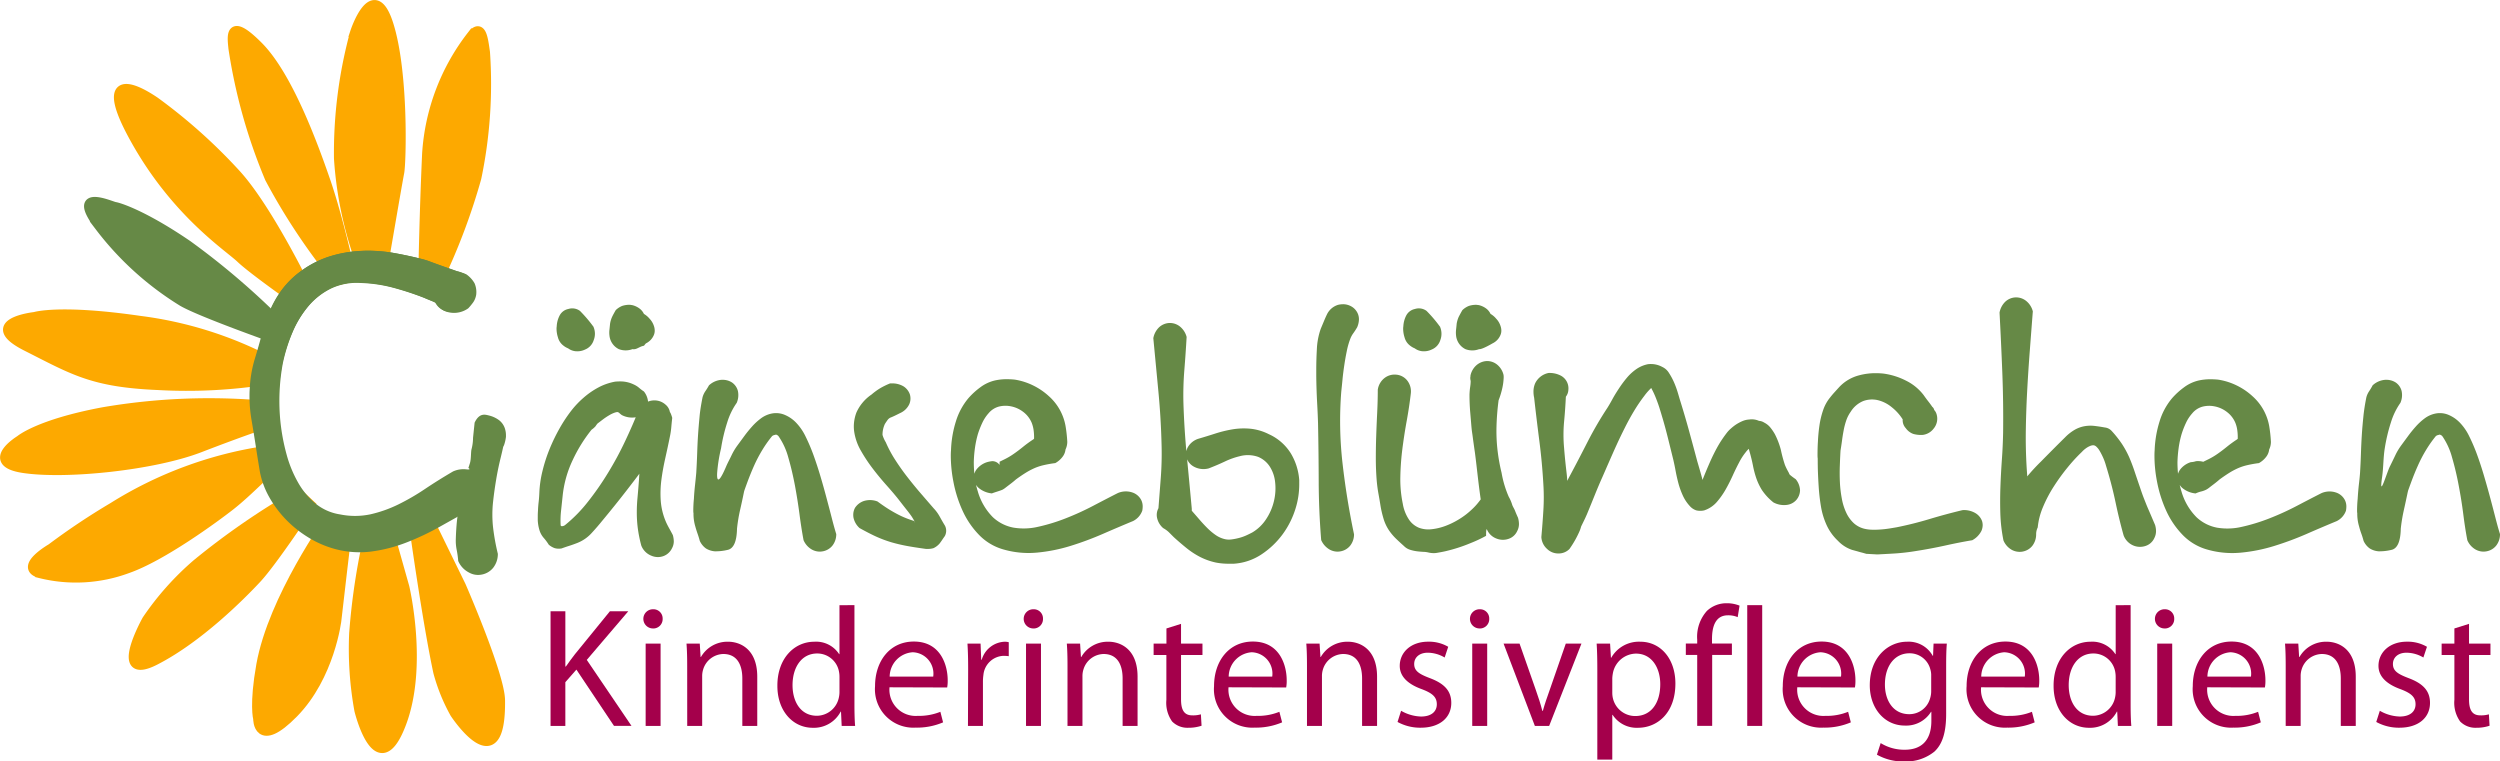 <svg version="1.1"  xmlns="http://www.w3.org/2000/svg" xmlns:xlink="http://www.w3.org/1999/xlink" x="0px"
     y="0px" width="260.509" height="79.347" viewBox="0 0 260.509 79.347" xml:space="preserve"
     preserveAspectRatio="xMinYMid">
  <g id="Gruppe_8" data-name="Gruppe 8" transform="translate(-8.683 -568.913)">
    <path id="Pfad_13" data-name="Pfad 13" d="M54.183,641.164a78.21,78.21,0,0,0-9.484-8.1c-4.569-3.123-7.171-3.932-7.576-3.99s-4.684-2.024-1.619,2.024a31.672,31.672,0,0,0,8.675,7.865c1.908,1.1,9.427,3.759,9.427,3.759Z" transform="translate(-16.464 -38.612)" fill="#668946" stroke="#668946" stroke-width="1"/>
    <path id="Pfad_14" data-name="Pfad 14" d="M136.493,602.93a65.382,65.382,0,0,0,3.87-10.342,47.883,47.883,0,0,0,.9-13.085c-.2-1.381-.372-3.031-1.391-1.77a22.346,22.346,0,0,0-4.682,12.331c-.289,6.34-.392,12.481-.392,12.481Z" transform="translate(-82.021 -5.137)" fill="#fda900" stroke="#fda900" stroke-width="1"/>
    <path id="Pfad_15" data-name="Pfad 15" d="M113.813,597.829s1.673-9.8,1.9-10.937c.206-1.021.464-10.437-1.129-15.44s-3.5.8-3.5.8a47.49,47.49,0,0,0-1.692,13.183,39.194,39.194,0,0,0,2.765,12.107Z" transform="translate(-65.408 0)" fill="#fda900" stroke="#fda900" stroke-width="1"/>
    <path id="Pfad_16" data-name="Pfad 16" d="M88.516,603.211a65.3,65.3,0,0,1-7.091-10.64,56.8,56.8,0,0,1-3.8-13.546c-.114-1.207-.454-3.291,2.609-.22s5.673,10.147,7.034,14.1,2.668,9.972,2.668,9.972Z" transform="translate(-44.641 -5.085)" fill="#fda900" stroke="#fda900" stroke-width="1"/>
    <path id="Pfad_17" data-name="Pfad 17" d="M63.184,615.924S59,607.213,55.6,603.5a56.427,56.427,0,0,0-8.438-7.546c-3.278-2.219-5.3-2.085-2.367,3.385,4.309,8.045,10.015,11.708,11.29,12.928s5.949,4.494,5.949,4.494Z" transform="translate(-22.322 -16.445)" fill="#fda900" stroke="#fda900" stroke-width="1"/>
    <path id="Pfad_18" data-name="Pfad 18" d="M37.282,667.2a40.087,40.087,0,0,0-13.459-4.205c-8.382-1.216-10.934-.4-10.934-.4s-5.721.631-.84,3.091,6.853,3.757,13.74,4.043a53.593,53.593,0,0,0,11.3-.573Z" transform="translate(-0.579 -60.67)" fill="#fda900" stroke="#fda900" stroke-width="1"/>
    <path id="Pfad_19" data-name="Pfad 19" d="M36.473,689.26a65.314,65.314,0,0,0-17.033.661c-6.756,1.265-8.67,2.928-8.67,2.928s-3.755,2.288.317,2.921c4.413.686,13.585-.266,18.411-2.13s7.08-2.576,7.08-2.576Z" transform="translate(0 -78.075)" fill="#fda900" stroke="#fda900" stroke-width="1"/>
    <path id="Pfad_20" data-name="Pfad 20" d="M41.755,703.343a41.476,41.476,0,0,0-15.835,5.874,71.891,71.891,0,0,0-6.425,4.291s-3.406,1.961-1.181,2.6a15.421,15.421,0,0,0,9.119-.5c3.6-1.256,9.065-5.262,10.716-6.552,1.873-1.464,4.024-3.782,4.255-3.769S41.755,703.343,41.755,703.343Z" transform="translate(-5.465 -87.453)" fill="#fda900" stroke="#fda900" stroke-width="1"/>
    <path id="Pfad_21" data-name="Pfad 21" d="M65.023,716.237a77.707,77.707,0,0,0-10.59,7.292,29.6,29.6,0,0,0-5.22,5.853s-3.649,6.52.861,4.21,8.919-6.727,10.591-8.523,5.574-7.7,5.574-7.7Z" transform="translate(-25.224 -95.873)" fill="#fda900" stroke="#fda900" stroke-width="1"/>
    <path id="Pfad_22" data-name="Pfad 22" d="M92.507,723.678s-5.959,8.315-7.2,15.259c-.735,4.115-.324,5.6-.324,5.6s-.041,3.243,3.717-.594,4.49-9.619,4.5-9.877,1.151-9.832,1.151-9.832Z" transform="translate(-49.418 -100.732)" fill="#fda900" stroke="#fda900" stroke-width="1"/>
    <path id="Pfad_23" data-name="Pfad 23" d="M115.777,724.963a69.354,69.354,0,0,0-1.808,11.357,35.77,35.77,0,0,0,.542,8.023s1.935,7.943,4.424,1.3c2.246-5.994.306-14.144.306-14.144l-1.915-6.79Z" transform="translate(-68.402 -101.408)" fill="#fda900" stroke="#fda900" stroke-width="1"/>
    <path id="Pfad_24" data-name="Pfad 24" d="M132.154,725.756s1.348,9.668,2.474,14.937a18.834,18.834,0,0,0,1.739,4.284s4.849,7.375,4.739-1.357c-.033-2.645-4.077-11.911-4.077-11.911l-3.173-6.493Z" transform="translate(-80.295 -101.736)" fill="#fda900" stroke="#fda900" stroke-width="1"/>
    <g id="Gruppe_4" data-name="Gruppe 4" transform="translate(66.052 631.776)">
      <path id="Pfad_25" data-name="Pfad 25" d="M173.057,751.522H174.6v5.762h.052c.32-.461.638-.887.939-1.276l3.653-4.487h1.914l-4.325,5.07,4.66,6.877h-1.823l-3.919-5.866-1.152,1.311v4.556h-1.542Z" transform="translate(-173.057 -750.69)" fill="#a4004b"/>
      <path id="Pfad_26" data-name="Pfad 26" d="M201.926,752.914a1,1,0,0,1,.036-2,.959.959,0,0,1,.992.992.979.979,0,0,1-1.011,1.012Zm-.743,10.156V754.49h1.557v8.579Z" transform="translate(-191.273 -750.29)" fill="#a4004b"/>
      <path id="Pfad_27" data-name="Pfad 27" d="M213.954,763.187c0-.906-.018-1.615-.071-2.324h1.382l.087,1.4h.035a3.178,3.178,0,0,1,2.836-1.594c1.188,0,3.033.708,3.033,3.651v5.122H219.7V764.5c0-1.382-.515-2.552-1.986-2.552a2.249,2.249,0,0,0-2.09,1.594,2.318,2.318,0,0,0-.108.727v5.176h-1.558Z" transform="translate(-199.716 -756.662)" fill="#a4004b"/>
      <path id="Pfad_28" data-name="Pfad 28" d="M249.2,749.688v10.367c0,.764.018,1.633.07,2.217h-1.4l-.07-1.49h-.035a3.144,3.144,0,0,1-2.908,1.685c-2.073,0-3.687-1.755-3.687-4.359-.017-2.875,1.774-4.609,3.846-4.609a2.853,2.853,0,0,1,2.588,1.292h.036v-5.1Zm-1.559,7.5a2.857,2.857,0,0,0-.072-.673,2.3,2.3,0,0,0-2.251-1.791c-1.612,0-2.569,1.419-2.569,3.3,0,1.753.87,3.19,2.534,3.19a2.362,2.362,0,0,0,2.286-1.861,2.679,2.679,0,0,0,.072-.673Z" transform="translate(-217.533 -749.492)" fill="#a4004b"/>
      <path id="Pfad_29" data-name="Pfad 29" d="M272.012,765.381a2.734,2.734,0,0,0,2.925,2.978,5.948,5.948,0,0,0,2.375-.424l.282,1.1a6.951,6.951,0,0,1-2.87.549,4,4,0,0,1-4.218-4.325c0-2.6,1.542-4.644,4.041-4.644,2.8,0,3.529,2.466,3.529,4.045a3.971,3.971,0,0,1-.055.741Zm4.555-1.117a2.224,2.224,0,0,0-2.145-2.533,2.569,2.569,0,0,0-2.393,2.533Z" transform="translate(-236.691 -756.626)" fill="#a4004b"/>
      <path id="Pfad_30" data-name="Pfad 30" d="M298.328,763.54c0-1.01-.019-1.878-.071-2.677h1.365l.069,1.684h.053a2.593,2.593,0,0,1,2.393-1.878,1.593,1.593,0,0,1,.423.052v1.455a4.806,4.806,0,0,0-.547-.037,2.19,2.19,0,0,0-2.093,1.986,4.959,4.959,0,0,0-.05.744v4.573h-1.561Z" transform="translate(-254.813 -756.662)" fill="#a4004b"/>
      <path id="Pfad_31" data-name="Pfad 31" d="M316.141,752.914a1,1,0,0,1,.035-2,.957.957,0,0,1,.992.992.977.977,0,0,1-1.01,1.012ZM315.4,763.07V754.49h1.559v8.579Z" transform="translate(-265.854 -750.29)" fill="#a4004b"/>
      <path id="Pfad_32" data-name="Pfad 32" d="M328.168,763.187c0-.906-.018-1.615-.071-2.324h1.382l.089,1.4h.035a3.176,3.176,0,0,1,2.837-1.594c1.187,0,3.029.708,3.029,3.651v5.122H333.91V764.5c0-1.382-.514-2.552-1.986-2.552a2.246,2.246,0,0,0-2.09,1.594,2.3,2.3,0,0,0-.108.727v5.176h-1.559Z" transform="translate(-274.299 -756.662)" fill="#a4004b"/>
      <path id="Pfad_33" data-name="Pfad 33" d="M357.021,755.306v2.055h2.233v1.188h-2.233v4.625c0,1.064.3,1.667,1.169,1.667a2.875,2.875,0,0,0,.9-.108l.07,1.189a4.263,4.263,0,0,1-1.383.212,2.232,2.232,0,0,1-1.684-.655,3.358,3.358,0,0,1-.6-2.251v-4.679h-1.329v-1.188H355.5v-1.576Z" transform="translate(-291.322 -753.161)" fill="#a4004b"/>
      <path id="Pfad_34" data-name="Pfad 34" d="M373.818,765.381a2.734,2.734,0,0,0,2.925,2.978,5.938,5.938,0,0,0,2.374-.424l.284,1.1a6.96,6.96,0,0,1-2.871.549,4,4,0,0,1-4.221-4.325c0-2.6,1.543-4.644,4.043-4.644,2.8,0,3.528,2.466,3.528,4.045a3.83,3.83,0,0,1-.055.741Zm4.554-1.117a2.224,2.224,0,0,0-2.144-2.533,2.568,2.568,0,0,0-2.393,2.533Z" transform="translate(-303.17 -756.626)" fill="#a4004b"/>
      <path id="Pfad_35" data-name="Pfad 35" d="M400.081,763.187c0-.906-.017-1.615-.071-2.324h1.384l.089,1.4h.035a3.176,3.176,0,0,1,2.834-1.594c1.19,0,3.032.708,3.032,3.651v5.122h-1.561V764.5c0-1.382-.512-2.552-1.983-2.552a2.249,2.249,0,0,0-2.092,1.594,2.3,2.3,0,0,0-.106.727v5.176h-1.561Z" transform="translate(-321.258 -756.662)" fill="#a4004b"/>
      <path id="Pfad_36" data-name="Pfad 36" d="M427.778,767.864a4.386,4.386,0,0,0,2.074.6c1.117,0,1.649-.549,1.649-1.276,0-.746-.443-1.153-1.577-1.579-1.561-.567-2.286-1.4-2.286-2.426,0-1.385,1.133-2.518,2.96-2.518a3.964,3.964,0,0,1,2.09.532l-.371,1.117a3.5,3.5,0,0,0-1.756-.5c-.921,0-1.418.532-1.418,1.17,0,.726.5,1.045,1.613,1.471,1.471.55,2.252,1.293,2.252,2.588,0,1.523-1.188,2.586-3.191,2.586a4.89,4.89,0,0,1-2.41-.6Z" transform="translate(-339.148 -756.662)" fill="#a4004b"/>
      <path id="Pfad_37" data-name="Pfad 37" d="M450.153,752.914a1,1,0,0,1,.036-2,.958.958,0,0,1,.991.992.978.978,0,0,1-1.012,1.012Zm-.745,10.156V754.49h1.559v8.579Z" transform="translate(-353.365 -750.29)" fill="#a4004b"/>
      <path id="Pfad_38" data-name="Pfad 38" d="M460.914,761.228l1.683,4.8c.284.8.514,1.507.692,2.214h.052c.195-.708.443-1.417.727-2.214l1.666-4.8h1.632L464,769.807h-1.49l-3.261-8.579Z" transform="translate(-359.941 -757.028)" fill="#a4004b"/>
      <path id="Pfad_39" data-name="Pfad 39" d="M487.271,763.663c0-1.1-.017-1.985-.07-2.8h1.4l.089,1.471h.035a3.312,3.312,0,0,1,3.03-1.665c2.093,0,3.652,1.755,3.652,4.358,0,3.086-1.9,4.609-3.9,4.609a2.986,2.986,0,0,1-2.64-1.347h-.036v4.661h-1.56Zm1.56,2.287a2.531,2.531,0,0,0,.071.637,2.386,2.386,0,0,0,2.322,1.825c1.649,0,2.606-1.347,2.606-3.315,0-1.719-.887-3.19-2.535-3.19a2.492,2.492,0,0,0-2.375,1.915,4.067,4.067,0,0,0-.089.639Z" transform="translate(-378.194 -756.662)" fill="#a4004b"/>
      <path id="Pfad_40" data-name="Pfad 40" d="M515.168,761.9v-7.391h-1.186v-1.188h1.186v-.407a4.045,4.045,0,0,1,1.011-2.994,2.963,2.963,0,0,1,2.073-.8,3.488,3.488,0,0,1,1.329.25l-.194,1.2a2.476,2.476,0,0,0-1.011-.193c-1.312,0-1.666,1.168-1.666,2.481v.46h2.073v1.188h-2.055V761.9Z" transform="translate(-395.682 -749.123)" fill="#a4004b"/>
      <path id="Pfad_41" data-name="Pfad 41" d="M532.426,749.688h1.559v12.584h-1.559Z" transform="translate(-407.726 -749.492)" fill="#a4004b"/>
      <path id="Pfad_42" data-name="Pfad 42" d="M544.614,765.381a2.733,2.733,0,0,0,2.924,2.978,5.937,5.937,0,0,0,2.374-.424l.282,1.1a6.943,6.943,0,0,1-2.87.549,4,4,0,0,1-4.219-4.325c0-2.6,1.544-4.644,4.043-4.644,2.8,0,3.526,2.466,3.526,4.045a4.02,4.02,0,0,1-.053.741Zm4.556-1.117a2.228,2.228,0,0,0-2.147-2.533,2.569,2.569,0,0,0-2.392,2.533Z" transform="translate(-414.7 -756.626)" fill="#a4004b"/>
      <path id="Pfad_43" data-name="Pfad 43" d="M577.182,768.183c0,1.987-.409,3.173-1.223,3.935a4.711,4.711,0,0,1-3.135,1.029,5.553,5.553,0,0,1-2.855-.708l.39-1.208a4.66,4.66,0,0,0,2.517.693c1.595,0,2.765-.835,2.765-3.012v-.94h-.035a3.042,3.042,0,0,1-2.73,1.434c-2.125,0-3.652-1.806-3.652-4.2,0-2.908,1.9-4.538,3.882-4.538a2.868,2.868,0,0,1,2.677,1.47h.034l.053-1.276h1.383c-.053.6-.071,1.295-.071,2.34Zm-1.559-3.953a2.133,2.133,0,0,0-.09-.69,2.224,2.224,0,0,0-2.179-1.666c-1.489,0-2.552,1.257-2.552,3.261,0,1.665.868,3.084,2.534,3.084a2.24,2.24,0,0,0,2.162-1.613,2.529,2.529,0,0,0,.125-.832Z" transform="translate(-431.755 -756.662)" fill="#a4004b"/>
      <path id="Pfad_44" data-name="Pfad 44" d="M599.811,765.381a2.731,2.731,0,0,0,2.922,2.978,5.951,5.951,0,0,0,2.376-.424l.284,1.1a6.964,6.964,0,0,1-2.873.549,4,4,0,0,1-4.218-4.325c0-2.6,1.541-4.644,4.043-4.644,2.8,0,3.527,2.466,3.527,4.045a3.969,3.969,0,0,1-.055.741Zm4.553-1.117a2.224,2.224,0,0,0-2.143-2.533,2.571,2.571,0,0,0-2.395,2.533Z" transform="translate(-450.743 -756.626)" fill="#a4004b"/>
      <path id="Pfad_45" data-name="Pfad 45" d="M632.445,749.688v10.367c0,.764.018,1.633.072,2.217h-1.4l-.07-1.49h-.035a3.145,3.145,0,0,1-2.907,1.685c-2.074,0-3.687-1.755-3.687-4.359-.017-2.875,1.773-4.609,3.846-4.609a2.857,2.857,0,0,1,2.59,1.292h.034v-5.1Zm-1.559,7.5a2.893,2.893,0,0,0-.071-.673,2.3,2.3,0,0,0-2.251-1.791c-1.613,0-2.571,1.419-2.571,3.3,0,1.753.87,3.19,2.536,3.19a2.365,2.365,0,0,0,2.286-1.861,2.713,2.713,0,0,0,.071-.673Z" transform="translate(-467.795 -749.492)" fill="#a4004b"/>
      <path id="Pfad_46" data-name="Pfad 46" d="M655.852,752.914a1,1,0,0,1,.035-2,.958.958,0,0,1,.993.992.978.978,0,0,1-1.011,1.012Zm-.744,10.156V754.49h1.562v8.579Z" transform="translate(-487.687 -750.29)" fill="#a4004b"/>
      <path id="Pfad_47" data-name="Pfad 47" d="M667.73,765.381a2.735,2.735,0,0,0,2.925,2.978,5.937,5.937,0,0,0,2.374-.424l.283,1.1a6.952,6.952,0,0,1-2.87.549,4,4,0,0,1-4.219-4.325c0-2.6,1.543-4.644,4.042-4.644,2.8,0,3.527,2.466,3.527,4.045a3.948,3.948,0,0,1-.054.741Zm4.555-1.117a2.226,2.226,0,0,0-2.145-2.533,2.568,2.568,0,0,0-2.392,2.533Z" transform="translate(-495.096 -756.626)" fill="#a4004b"/>
      <path id="Pfad_48" data-name="Pfad 48" d="M693.992,763.187c0-.906-.018-1.615-.07-2.324h1.383l.086,1.4h.037a3.175,3.175,0,0,1,2.835-1.594c1.187,0,3.03.708,3.03,3.651v5.122h-1.56V764.5c0-1.382-.513-2.552-1.984-2.552a2.25,2.25,0,0,0-2.092,1.594,2.309,2.309,0,0,0-.106.727v5.176h-1.56Z" transform="translate(-513.183 -756.662)" fill="#a4004b"/>
      <path id="Pfad_49" data-name="Pfad 49" d="M721.688,767.864a4.377,4.377,0,0,0,2.074.6c1.115,0,1.649-.549,1.649-1.276,0-.746-.442-1.153-1.579-1.579-1.559-.567-2.284-1.4-2.284-2.426,0-1.385,1.134-2.518,2.96-2.518a3.971,3.971,0,0,1,2.092.532l-.374,1.117a3.485,3.485,0,0,0-1.753-.5c-.923,0-1.419.532-1.419,1.17,0,.726.5,1.045,1.613,1.471,1.471.55,2.25,1.293,2.25,2.588,0,1.523-1.187,2.586-3.19,2.586a4.894,4.894,0,0,1-2.411-.6Z" transform="translate(-531.071 -756.662)" fill="#a4004b"/>
      <path id="Pfad_50" data-name="Pfad 50" d="M743.8,755.306v2.055h2.234v1.188H743.8v4.625c0,1.064.3,1.667,1.17,1.667a2.867,2.867,0,0,0,.9-.108l.071,1.189a4.266,4.266,0,0,1-1.381.212,2.226,2.226,0,0,1-1.685-.655,3.346,3.346,0,0,1-.6-2.251v-4.679h-1.329v-1.188h1.329v-1.576Z" transform="translate(-543.888 -753.161)" fill="#a4004b"/>
    </g>
    <g id="Gruppe_5" data-name="Gruppe 5" transform="translate(64.731 599.897)">
      <path id="Pfad_51" data-name="Pfad 51" d="M180.3,668.538a2.005,2.005,0,0,1,.44,1.188,1.521,1.521,0,0,1-.358.975,1.583,1.583,0,0,1-.983.534,2.333,2.333,0,0,1-1.4-.237,2.238,2.238,0,0,1-.246-.2.324.324,0,0,0-.164-.1c-.026-.027-.122-.018-.287.03a2.965,2.965,0,0,0-.6.276,6.686,6.686,0,0,0-.708.473c-.232.177-.4.308-.515.388a2.149,2.149,0,0,0-.215.289,2.195,2.195,0,0,1-.419.368,15.462,15.462,0,0,0-1.948,3.127,11.41,11.41,0,0,0-1.067,3.784q-.083.782-.164,1.54a9.392,9.392,0,0,0-.043,1.516.146.146,0,0,0,.184.083.547.547,0,0,0,.289-.123,15.07,15.07,0,0,0,2.379-2.43,30.115,30.115,0,0,0,2.1-3.026,33.859,33.859,0,0,0,1.764-3.271q.793-1.671,1.406-3.23a2.021,2.021,0,0,1,.86-.84,1.754,1.754,0,0,1,1.045-.167,1.721,1.721,0,0,1,.915.433,1.29,1.29,0,0,1,.441.758,1.015,1.015,0,0,1,.122.236,3.42,3.42,0,0,1,.123.38c-.041.357-.074.686-.1,1a8.247,8.247,0,0,1-.145.952c-.15.752-.313,1.5-.482,2.256s-.305,1.494-.4,2.227a11.077,11.077,0,0,0-.071,2.184,6.84,6.84,0,0,0,.524,2.174c.094.22.208.443.337.678s.265.478.4.738a2.612,2.612,0,0,1,.1.655,1.5,1.5,0,0,1-.186.716,1.606,1.606,0,0,1-.841.8,1.688,1.688,0,0,1-.634.122,1.736,1.736,0,0,1-.68-.143,1.862,1.862,0,0,1-1.043-1.046,13.837,13.837,0,0,1-.379-1.908,13.017,13.017,0,0,1-.092-1.549c0-.5.023-1.007.072-1.528s.1-1.137.153-1.846c.026-.409.051-.818.071-1.23s.033-.254.033.472q-.126.2-1.369,1.806t-2.571,3.2c-.33.409-.7.84-1.119,1.293a3.961,3.961,0,0,1-1.466,1.006q-.412.163-.8.287c-.262.082-.543.178-.844.286a1.586,1.586,0,0,1-.715-.03,1.939,1.939,0,0,1-.617-.358,5.29,5.29,0,0,0-.534-.718,2.181,2.181,0,0,1-.45-.84,4.2,4.2,0,0,1-.164-1.006v-.371c0-.2.007-.4.021-.593.012-.314.036-.627.072-.934s.057-.619.071-.932a11.281,11.281,0,0,1,.328-2.286,16.123,16.123,0,0,1,.747-2.309,18.972,18.972,0,0,1,1.057-2.174,15.131,15.131,0,0,1,1.294-1.928A9.472,9.472,0,0,1,174,669.2a8.208,8.208,0,0,1,1.549-1.076,5.9,5.9,0,0,1,1.784-.615c.191-.013.363-.019.512-.019a3.181,3.181,0,0,1,1.415.328,2.221,2.221,0,0,1,.535.338A4.724,4.724,0,0,0,180.3,668.538Zm-5.251-6.729a.076.076,0,0,0-.018-.04,1.854,1.854,0,0,1,.164.738,1.811,1.811,0,0,1-.125.677,1.542,1.542,0,0,1-.9.984,1.835,1.835,0,0,1-.8.184,1.566,1.566,0,0,1-.965-.305,1.884,1.884,0,0,1-.491-.288,1.555,1.555,0,0,1-.574-.863,3.012,3.012,0,0,1-.145-.922,1.5,1.5,0,0,1,.02-.224,2.689,2.689,0,0,1,.288-1.1,1.3,1.3,0,0,1,.922-.707,1.355,1.355,0,0,1,1.212.2A14.109,14.109,0,0,1,175.054,661.809Zm4-2.276a2.049,2.049,0,0,1,.87.422,1.478,1.478,0,0,1,.381.5,2.238,2.238,0,0,1,.585.494,2,2,0,0,1,.462.778,1.468,1.468,0,0,1,.079.474,1.123,1.123,0,0,1-.079.428,1.69,1.69,0,0,1-.842.9l-.141.164c-.067.137-.1.043-.438.2s-.515.286-.816.232a2,2,0,0,1-1.426,0,1.77,1.77,0,0,1-.972-1.395,2.484,2.484,0,0,1,0-.657q.04-.39.061-.6a2.8,2.8,0,0,1,.226-.739c.094-.19.217-.416.368-.676a2.13,2.13,0,0,1,.657-.431,2.368,2.368,0,0,1,.718-.122,1.437,1.437,0,0,1,.163.007A.785.785,0,0,0,179.054,659.533Z" transform="translate(-169.25 -658.729)" fill="#668946"/>
      <path id="Pfad_52" data-name="Pfad 52" d="M217.58,682.595a2.152,2.152,0,0,1,1.313-.576h.1a1.757,1.757,0,0,1,1,.288,1.543,1.543,0,0,1,.6.872,2.036,2.036,0,0,1-.123,1.241,7.159,7.159,0,0,0-.985,2.028,17.825,17.825,0,0,0-.647,2.717,15.906,15.906,0,0,0-.4,2.478s-.2,2.073.941-.619c.155-.367.361-.729.543-1.119a6.371,6.371,0,0,1,.645-1.077c.222-.3.455-.621.707-.964s.518-.667.792-.974a6.1,6.1,0,0,1,.913-.841,2.8,2.8,0,0,1,1.126-.513,2.336,2.336,0,0,1,1.283.1,3.529,3.529,0,0,1,1.272.851,5.524,5.524,0,0,1,.975,1.415,19.331,19.331,0,0,1,.831,1.948q.388,1.07.739,2.256t.645,2.308q.3,1.12.544,2.073c.162.635.314,1.172.449,1.611a1.924,1.924,0,0,1-.4,1.2,1.679,1.679,0,0,1-.954.583,1.923,1.923,0,0,1-.349.041,1.718,1.718,0,0,1-.819-.206,2.041,2.041,0,0,1-.885-.984q-.223-1.169-.42-2.677t-.481-3.035c-.194-1.02-.421-1.988-.687-2.9a7.138,7.138,0,0,0-1-2.194.435.435,0,0,0-.2-.165c-.11-.054-.137-.061-.084-.02.015-.013-.038,0-.162.029a.572.572,0,0,0-.245.116,12.255,12.255,0,0,0-1.026,1.455,14.942,14.942,0,0,0-.854,1.63q-.378.853-.7,1.724c-.213.582-.32.888-.328.922s-.019.08-.031.134q-.2.987-.412,1.9a16.817,16.817,0,0,0-.305,1.877c-.027,1.356-.36,2.092-.993,2.217a5.313,5.313,0,0,1-1.326.144,2.037,2.037,0,0,1-.934-.308,2.013,2.013,0,0,1-.627-.78c-.065-.259-.148-.513-.233-.758s-.168-.5-.237-.76a4.546,4.546,0,0,1-.184-1.352,1.451,1.451,0,0,1-.021-.248,12.464,12.464,0,0,1,.064-1.27c.024-.492.067-.978.12-1.459s.094-.893.125-1.251c.039-.655.072-1.309.093-1.958s.049-1.3.092-1.959.1-1.308.161-1.958.174-1.309.307-1.979a2.11,2.11,0,0,1,.289-.635A6.906,6.906,0,0,0,217.58,682.595Z" transform="translate(-199.75 -673.425)" fill="#668946"/>
      <path id="Pfad_53" data-name="Pfad 53" d="M267.806,683.094h.205a2.273,2.273,0,0,1,1.192.308,1.614,1.614,0,0,1,.665.842,1.485,1.485,0,0,1-.071,1.036,1.9,1.9,0,0,1-.957.912q-.724.367-.932.441a.775.775,0,0,0-.35.254c-.079.111-.18.254-.294.433a2.676,2.676,0,0,0-.248,1.143,3.211,3.211,0,0,0,.34.765,12.725,12.725,0,0,0,.983,1.835c.382.594.792,1.177,1.23,1.741s.893,1.126,1.366,1.676.938,1.084,1.4,1.619a4.155,4.155,0,0,1,.645.881c.174.315.352.63.545.943a1.168,1.168,0,0,1-.019,1.087c-.1.136-.193.272-.278.4s-.174.251-.256.359a1.893,1.893,0,0,1-.637.49,1.8,1.8,0,0,1-.535.083h-.264c-.792-.11-1.466-.213-2.022-.318s-1.082-.23-1.588-.378a12.636,12.636,0,0,1-1.518-.564c-.506-.227-1.1-.532-1.786-.914a2.021,2.021,0,0,1-.635-1.107,1.769,1.769,0,0,1-.02-.267,1.525,1.525,0,0,1,.186-.738,1.782,1.782,0,0,1,.9-.7,2.158,2.158,0,0,1,1.436.041c.547.4,1.007.709,1.382.932s.74.422,1.09.588a10.015,10.015,0,0,0,1.085.429c.378.124.469.165.277.124.112.178.116.174.023-.01a6.04,6.04,0,0,0-.318-.533c-.119-.17-.27-.375-.463-.617s-.478-.606-.86-1.1c-.358-.454-.778-.947-1.261-1.488s-.962-1.116-1.425-1.723a16.485,16.485,0,0,1-1.252-1.886,5.576,5.576,0,0,1-.7-1.979,3.685,3.685,0,0,1-.041-.557,4.147,4.147,0,0,1,.266-1.435,4.455,4.455,0,0,1,1.582-1.888,6.646,6.646,0,0,1,.86-.633A7.569,7.569,0,0,1,267.806,683.094Z" transform="translate(-231.103 -674.127)" fill="#668946"/>
      <path id="Pfad_54" data-name="Pfad 54" d="M305.385,688.325a1.883,1.883,0,0,1-.184.8,1.531,1.531,0,0,1-.256.688,2.413,2.413,0,0,1-.811.728,12.279,12.279,0,0,0-1.261.226,5.455,5.455,0,0,0-.944.317,7.5,7.5,0,0,0-.9.482q-.463.289-.995.678c-.029.025-.1.088-.215.184s-.246.2-.391.309-.29.221-.44.336a2.216,2.216,0,0,1-.348.237c-.2.1-.891.293-1.108.39a2.539,2.539,0,0,1-1.364-.556,1.519,1.519,0,0,1-.514-.911,1.429,1.429,0,0,1,.245-.994,2.243,2.243,0,0,1,1.139-.8,2.928,2.928,0,0,1,.534-.1.939.939,0,0,1,.758.391V690.4c.027-.015.2-.1.524-.258a7.1,7.1,0,0,0,.952-.564c.315-.217.639-.463.966-.728a12.691,12.691,0,0,1,1.088-.789.411.411,0,0,1,.121-.094c.042-.019.024.011-.06.094a5.4,5.4,0,0,0-.031-.841,3.406,3.406,0,0,0-.215-.882,2.766,2.766,0,0,0-.862-1.118,3.071,3.071,0,0,0-1.24-.582,2.855,2.855,0,0,0-1.294.009,2.12,2.12,0,0,0-1.1.706,4.05,4.05,0,0,0-.654,1,9.375,9.375,0,0,0-.454,1.16,10.287,10.287,0,0,0-.305,1.435,12.741,12.741,0,0,0-.123,1.477,13.182,13.182,0,0,0,.09,1.538,8.111,8.111,0,0,0,.32,1.5,6.248,6.248,0,0,0,1.577,2.716,4.293,4.293,0,0,0,2.146,1.086,6.525,6.525,0,0,0,2.585-.091,19,19,0,0,0,2.87-.881,28.273,28.273,0,0,0,2.85-1.3q1.389-.729,2.556-1.322a2.116,2.116,0,0,1,1.548-.062,1.6,1.6,0,0,1,.914.8,1.5,1.5,0,0,1,.143.634,2.366,2.366,0,0,1-.042.452,1.928,1.928,0,0,1-.964,1.086q-1.535.636-3.158,1.344a32.529,32.529,0,0,1-3.344,1.242,17.1,17.1,0,0,1-3.488.7c-.315.028-.616.043-.9.043a9.483,9.483,0,0,1-2.686-.391,5.669,5.669,0,0,1-2.482-1.508,8.88,8.88,0,0,1-1.7-2.5,13.107,13.107,0,0,1-.967-3.067,14.244,14.244,0,0,1-.264-2.687c0-.193.007-.376.022-.555a11.252,11.252,0,0,1,.511-3.013,6.867,6.867,0,0,1,1.293-2.4,7.645,7.645,0,0,1,1.241-1.139,4.105,4.105,0,0,1,1.568-.729,5.643,5.643,0,0,1,1.17-.122c.271,0,.555.012.841.041a6.7,6.7,0,0,1,1.926.607,6.86,6.86,0,0,1,1.652,1.126,5.424,5.424,0,0,1,1.735,3.117A14.3,14.3,0,0,1,305.385,688.325Z" transform="translate(-250.218 -673.269)" fill="#668946"/>
      <path id="Pfad_55" data-name="Pfad 55" d="M358.1,684.308v.206c.2.231.448.512.729.839s.567.643.86.934a6.321,6.321,0,0,0,.9.759,2.8,2.8,0,0,0,1.016.441,1.987,1.987,0,0,0,.675.011,6.247,6.247,0,0,0,.76-.153,4.571,4.571,0,0,0,.751-.267c.237-.109.446-.211.624-.307a4.378,4.378,0,0,0,1.436-1.386,5.8,5.8,0,0,0,.811-1.876,5.653,5.653,0,0,0,.123-1.968,3.687,3.687,0,0,0-.565-1.641,2.655,2.655,0,0,0-1.208-1,3.233,3.233,0,0,0-1.909-.07,7.8,7.8,0,0,0-1.56.556c-.518.244-1.077.485-1.682.716a2.1,2.1,0,0,1-1.526-.174,1.585,1.585,0,0,1-.768-.9,1.5,1.5,0,0,1,.11-1.117,1.946,1.946,0,0,1,1.116-.9q.907-.266,1.766-.543a12.84,12.84,0,0,1,1.763-.432,7.255,7.255,0,0,1,1.857-.071,5.484,5.484,0,0,1,1.958.575,5.2,5.2,0,0,1,2.308,2.038,6.278,6.278,0,0,1,.852,2.74v.493a8.421,8.421,0,0,1-.368,2.419,9.019,9.019,0,0,1-1.364,2.74,8.667,8.667,0,0,1-2.2,2.091,5.908,5.908,0,0,1-2.884.974h-.532a6.839,6.839,0,0,1-1.331-.121,6.77,6.77,0,0,1-1.612-.564,8.359,8.359,0,0,1-1.415-.914c-.442-.357-.9-.745-1.366-1.17l-.521-.522a2.945,2.945,0,0,0-.585-.421,1.942,1.942,0,0,1-.648-1.127,1.447,1.447,0,0,1,.156-.944c.08-1.054.164-2.123.246-3.212s.109-2.183.082-3.291q-.065-2.832-.328-5.6t-.535-5.619a2.105,2.105,0,0,1,.607-1.138,1.691,1.691,0,0,1,1.057-.442h.041a1.667,1.667,0,0,1,1.047.351,2.075,2.075,0,0,1,.719,1.105q-.1,1.743-.236,3.425a32.516,32.516,0,0,0-.1,3.385q.085,2.789.35,5.538T358.1,684.308Z" transform="translate(-289.96 -662.277)" fill="#668946"/>
      <path id="Pfad_56" data-name="Pfad 56" d="M404.133,660.347a1.906,1.906,0,0,1,1.146-.962,2.293,2.293,0,0,1,.512-.062,1.725,1.725,0,0,1,.74.163,1.579,1.579,0,0,1,.819.861,1.5,1.5,0,0,1,.1.555,2.194,2.194,0,0,1-.185.82c-.135.234-.271.442-.41.635a2.5,2.5,0,0,0-.309.574,7.879,7.879,0,0,0-.366,1.292c-.1.478-.185.966-.258,1.457s-.137.984-.184,1.476-.092.923-.131,1.29a39,39,0,0,0,.131,7.44q.42,3.7,1.2,7.412a1.9,1.9,0,0,1-.4,1.182,1.676,1.676,0,0,1-.954.583,1.949,1.949,0,0,1-.35.041,1.72,1.72,0,0,1-.819-.206,2.107,2.107,0,0,1-.9-1q-.249-3.1-.258-6.1t-.069-6.039c-.015-.55-.045-1.265-.094-2.153s-.079-1.82-.092-2.79v-.576q0-1.125.061-2.193a7.364,7.364,0,0,1,.41-2.174c.11-.262.217-.514.319-.761S404.008,660.605,404.133,660.347Z" transform="translate(-321.891 -658.605)" fill="#668946"/>
      <path id="Pfad_57" data-name="Pfad 57" d="M434.234,667.02a6.141,6.141,0,0,1-.166,1.26,8.6,8.6,0,0,1-.366,1.18,25.6,25.6,0,0,0-.217,2.7,17.462,17.462,0,0,0,.1,2.451,19.362,19.362,0,0,0,.43,2.412,10.755,10.755,0,0,0,.747,2.491,3.938,3.938,0,0,1,.348.8c.061.214.212.412.307.658s.2.485.307.718a2.438,2.438,0,0,1,.1.657,1.571,1.571,0,0,1-.184.739,1.5,1.5,0,0,1-.875.8,1.782,1.782,0,0,1-1.279-.02,1.743,1.743,0,0,1-1.006-.964c-.053-.054-.082.17-.082.678a13.637,13.637,0,0,1-1.59.748,16.545,16.545,0,0,1-2.7.869c-.245.054-.5.1-.76.145a2.007,2.007,0,0,1-.409.041,2.371,2.371,0,0,1-.535-.062,2.469,2.469,0,0,0-.533-.071c-.192-.01-.4-.025-.636-.054a4.012,4.012,0,0,1-.727-.154,1.535,1.535,0,0,1-.668-.4c-.231-.206-.492-.444-.78-.718a5.7,5.7,0,0,1-.758-.883,4.472,4.472,0,0,1-.594-1.261,10.529,10.529,0,0,1-.309-1.322c-.067-.422-.139-.844-.215-1.26s-.134-.847-.175-1.285q-.1-1.188-.1-2.4,0-1.186.042-2.388c.027-.8.062-1.593.1-2.377s.062-1.584.062-2.391a1.879,1.879,0,0,1,.728-1.24,1.714,1.714,0,0,1,1.219-.329,1.63,1.63,0,0,1,1.1.583,1.832,1.832,0,0,1,.4,1.335q-.166,1.436-.432,2.891t-.451,2.913a27.307,27.307,0,0,0-.213,2.9,12.393,12.393,0,0,0,.254,2.823,4.215,4.215,0,0,0,.676,1.7,2.311,2.311,0,0,0,1.016.809,2.784,2.784,0,0,0,1.26.155,5.85,5.85,0,0,0,1.46-.337,8.028,8.028,0,0,0,1.487-.73,7.728,7.728,0,0,0,1.3-1,6.442,6.442,0,0,0,.544-.566c.131-.154.256-.317.378-.482-.108-.737-.205-1.512-.3-2.328s-.187-1.651-.3-2.514c-.067-.464-.122-.853-.166-1.167s-.079-.617-.123-.9-.074-.594-.1-.922-.06-.725-.1-1.19c-.028-.315-.047-.629-.061-.943s-.02-.628-.02-.945a7.32,7.32,0,0,1,.071-.808,4.088,4.088,0,0,0,.053-.626,1.213,1.213,0,0,1-.043-.308.732.732,0,0,1,.021-.163v-.082a1.962,1.962,0,0,1,.626-1.087,1.781,1.781,0,0,1,1.055-.431h.041a1.64,1.64,0,0,1,1.026.348,1.954,1.954,0,0,1,.7,1.107Zm-6.623-5.212a.07.07,0,0,0-.023-.04,1.852,1.852,0,0,1,.042,1.415,1.542,1.542,0,0,1-.9.984,1.831,1.831,0,0,1-.8.184,1.56,1.56,0,0,1-.962-.305,1.957,1.957,0,0,1-.493-.288,1.566,1.566,0,0,1-.574-.863,3,3,0,0,1-.144-.922,1.24,1.24,0,0,1,.02-.224,2.747,2.747,0,0,1,.286-1.1,1.324,1.324,0,0,1,.924-.707,1.344,1.344,0,0,1,1.208.2A13.9,13.9,0,0,1,427.61,661.809Zm4-2.276a2.082,2.082,0,0,1,.873.422,1.533,1.533,0,0,1,.378.5,2.2,2.2,0,0,1,.584.494,1.983,1.983,0,0,1,.461.778,1.492,1.492,0,0,1,.082.474,1.138,1.138,0,0,1-.082.428,1.671,1.671,0,0,1-.84.9s-1.1.65-1.394.6a2,2,0,0,1-1.426,0,1.774,1.774,0,0,1-.974-1.395,2.713,2.713,0,0,1,0-.657q.044-.39.061-.6a2.885,2.885,0,0,1,.225-.739c.1-.19.219-.416.371-.676a2.109,2.109,0,0,1,.655-.431,2.4,2.4,0,0,1,.718-.122,1.494,1.494,0,0,1,.165.007A.766.766,0,0,0,431.608,659.533Z" transform="translate(-333.591 -658.729)" fill="#668946"/>
      <path id="Pfad_58" data-name="Pfad 58" d="M469.8,678.213a2.53,2.53,0,0,1,1.24.256,1.5,1.5,0,0,1,.827,1.521,1.244,1.244,0,0,1-.259.693c-.041.849-.1,1.718-.186,2.613a15.024,15.024,0,0,0,0,2.72c.068.862.155,1.717.256,2.567s.086,1.26.038.946c-.325.734-.36.767-.184.386s.363-.754.564-1.12q.933-1.75,1.828-3.509a37.2,37.2,0,0,1,2-3.423c.154-.244.332-.545.527-.906s.424-.732.678-1.116a11.724,11.724,0,0,1,.825-1.115,5.038,5.038,0,0,1,1-.917,3.218,3.218,0,0,1,1.23-.515,3.109,3.109,0,0,1,.367-.013,2.46,2.46,0,0,1,1.1.3,1.607,1.607,0,0,1,.706.639,6.783,6.783,0,0,1,.519.962,9.344,9.344,0,0,1,.364.979c.1.325.172.577.223.754.336,1.072.656,2.147.952,3.226s.594,2.175.889,3.288c.143.479.278.954.41,1.419s.164.652.111.559q.728-1.819,1.173-2.713.32-.649.636-1.169c.21-.342.459-.7.737-1.064a2.931,2.931,0,0,1,.438-.463,4.663,4.663,0,0,1,.559-.433,4.446,4.446,0,0,1,.643-.34,2.052,2.052,0,0,1,.7-.162,1.824,1.824,0,0,1,1.025.142,1.074,1.074,0,0,1,.532.174,1.96,1.96,0,0,1,.668.542,5.088,5.088,0,0,1,.461.686,8.083,8.083,0,0,1,.61,1.6,14.1,14.1,0,0,0,.423,1.574c.166.428.424.836.436.89a.383.383,0,0,0,.1.165,6.553,6.553,0,0,0,.59.441,1.942,1.942,0,0,1,.453,1.156v.022a1.6,1.6,0,0,1-.385.987,1.566,1.566,0,0,1-.993.518,2.326,2.326,0,0,1-1.39-.257,5.678,5.678,0,0,1-1.2-1.289,6.1,6.1,0,0,1-.6-1.265,9.97,9.97,0,0,1-.346-1.33c-.09-.459-.213-.955-.368-1.491-.024-.1-.049-.174-.065-.237a.481.481,0,0,0-.061-.133c-.02-.032.031,0,.154.084a2.45,2.45,0,0,0-.41.434,6.2,6.2,0,0,0-.682,1.057q-.339.639-.68,1.393c-.227.5-.473.986-.742,1.455a8.1,8.1,0,0,1-.913,1.286,3,3,0,0,1-1.3.863,1.821,1.821,0,0,1-.83,0,1.54,1.54,0,0,1-.659-.433,4.135,4.135,0,0,1-.742-1.111,8.241,8.241,0,0,1-.454-1.248q-.169-.637-.287-1.255c-.074-.411-.156-.808-.246-1.2-.193-.78-.383-1.56-.578-2.336s-.4-1.549-.638-2.318c-.037-.138-.113-.38-.222-.733s-.239-.708-.382-1.073a8.253,8.253,0,0,0-.419-.91c-.131-.242-.1-.334.086-.275a5.873,5.873,0,0,0-.866.949,16.869,16.869,0,0,0-1.041,1.523c-.335.555-.661,1.142-.971,1.759s-.606,1.227-.882,1.831-.537,1.2-.789,1.772-.478,1.1-.69,1.578c-.286.638-.555,1.279-.813,1.919s-.518,1.282-.79,1.935c-.1.231-.2.456-.307.672s-.209.426-.308.63a3.606,3.606,0,0,1-.141.429,10.19,10.19,0,0,1-1.078,1.919,1.573,1.573,0,0,1-1.163.466h-.027a1.652,1.652,0,0,1-1.137-.469,1.787,1.787,0,0,1-.6-1.243c.083-.943.155-1.868.209-2.776a21.493,21.493,0,0,0,0-2.716c-.086-1.523-.226-3.027-.418-4.521s-.374-2.994-.542-4.5a2.917,2.917,0,0,1-.07-.678,2.135,2.135,0,0,1,.179-.836A1.985,1.985,0,0,1,469.8,678.213Z" transform="translate(-364.487 -670.331)" fill="#668946"/>
      <path id="Pfad_59" data-name="Pfad 59" d="M563.5,686.349a1.658,1.658,0,0,1-.791-.605,1.213,1.213,0,0,1-.319-.913,5.031,5.031,0,0,0-1.147-1.273,3.62,3.62,0,0,0-1.466-.735,2.67,2.67,0,0,0-1.479.091,2.788,2.788,0,0,0-1.323,1.12,3.549,3.549,0,0,0-.471.924,7.315,7.315,0,0,0-.266,1.023c-.067.355-.126.718-.174,1.088s-.153,1.024-.153,1.024c-.029.493-.052,1.022-.072,1.588s-.018,1.14.009,1.714a12.252,12.252,0,0,0,.2,1.693,5.86,5.86,0,0,0,.469,1.487,3.512,3.512,0,0,0,.782,1.077,2.538,2.538,0,0,0,1.138.585,3.7,3.7,0,0,0,.768.092,8.626,8.626,0,0,0,.871-.022c.3-.019.6-.055.895-.1s.563-.092.811-.135q1.721-.346,3.394-.851t3.456-.933a2.332,2.332,0,0,1,1.344.316,1.612,1.612,0,0,1,.687.833,1.442,1.442,0,0,1,.062.411,1.562,1.562,0,0,1-.126.594,2.277,2.277,0,0,1-.962.984q-1.253.205-2.779.543t-3.129.587a22.113,22.113,0,0,1-2.44.266l-.76.042-.779.041-1.148-.063-.348-.1-.308-.08-.29-.084-.53-.144a3.608,3.608,0,0,1-1.479-.945,5.259,5.259,0,0,1-1.179-1.63,7.743,7.743,0,0,1-.594-1.949,19.831,19.831,0,0,1-.237-2.06c-.027-.381-.05-.832-.072-1.345s-.029-1.041-.029-1.588a2.754,2.754,0,0,1-.02-.35c0-.463.01-.936.04-1.414q.04-.861.162-1.7a8.7,8.7,0,0,1,.38-1.578,4.163,4.163,0,0,1,.688-1.273c.15-.192.305-.381.472-.565s.344-.38.532-.585a4.32,4.32,0,0,1,2.054-1.21,6.6,6.6,0,0,1,1.72-.225q.389,0,.8.04a7.268,7.268,0,0,1,2.39.749,5.188,5.188,0,0,1,1.815,1.489c.14.2.289.407.453.616s.313.408.451.612a.571.571,0,0,1,.206.353c-.016-.03,0-.014.049.039a1.131,1.131,0,0,1,.156.267,1.609,1.609,0,0,1-.268,1.609,1.67,1.67,0,0,1-1.126.657A2.947,2.947,0,0,1,563.5,686.349Z" transform="translate(-420.171 -672.115)" fill="#668946"/>
      <path id="Pfad_60" data-name="Pfad 60" d="M612.173,681.23a1.59,1.59,0,0,0-.165.7,1.952,1.952,0,0,1-.4,1.219,1.673,1.673,0,0,1-.954.585,1.616,1.616,0,0,1-.348.04,1.741,1.741,0,0,1-.821-.2,2.02,2.02,0,0,1-.882-.985,16.814,16.814,0,0,1-.328-2.842q-.041-1.4.012-2.807t.152-2.8q.1-1.394.126-2.768.04-3.159-.082-6.266t-.289-6.266a2.1,2.1,0,0,1,.606-1.14,1.676,1.676,0,0,1,1.055-.441h.041a1.665,1.665,0,0,1,1.048.35,2.038,2.038,0,0,1,.718,1.105q-.163,2.094-.318,4.134t-.267,4.08q-.111,2.042-.144,4.083t.092,4.071c.028.4.054.789.083,1.169s.02.268-.022-.347a20.28,20.28,0,0,1,1.423-1.539q1.31-1.334,2.515-2.524a4.734,4.734,0,0,1,1.006-.789,3.17,3.17,0,0,1,1.015-.37,3.568,3.568,0,0,1,1.047-.03q.522.061,1.075.163a1.122,1.122,0,0,1,.7.349,11.252,11.252,0,0,1,1.089,1.376,9.827,9.827,0,0,1,.738,1.351c.2.466.386.949.552,1.446s.35,1.044.554,1.633c.177.532.316.921.412,1.168s.189.477.277.7.2.476.327.769.322.749.584,1.364a2.239,2.239,0,0,1,.1.636,1.6,1.6,0,0,1-.18.738,1.512,1.512,0,0,1-.875.8,1.8,1.8,0,0,1-1.279-.02,1.858,1.858,0,0,1-1.045-1.067c-.317-1.135-.592-2.269-.831-3.407s-.524-2.254-.854-3.364c-.053-.177-.119-.389-.193-.645a5.526,5.526,0,0,0-.279-.737,6.72,6.72,0,0,0-.347-.668,1.73,1.73,0,0,0-.39-.471.485.485,0,0,0-.279-.1.964.964,0,0,0-.338.083,2.084,2.084,0,0,0-.441.254,2.566,2.566,0,0,0-.4.361,16.855,16.855,0,0,0-1.447,1.569,21.084,21.084,0,0,0-1.457,2,13.776,13.776,0,0,0-1.149,2.183A7.152,7.152,0,0,0,612.173,681.23Z" transform="translate(-455.882 -657.253)" fill="#668946"/>
      <path id="Pfad_61" data-name="Pfad 61" d="M666.837,688.325a1.854,1.854,0,0,1-.182.8,1.539,1.539,0,0,1-.257.688,2.432,2.432,0,0,1-.81.728,12.148,12.148,0,0,0-1.261.226,5.44,5.44,0,0,0-.944.317,7.4,7.4,0,0,0-.9.482c-.306.193-.639.419-.995.678-.026.025-.1.088-.215.184s-.245.2-.39.309-.292.221-.439.336a2.262,2.262,0,0,1-.35.237,2.51,2.51,0,0,1-.544.194,3.2,3.2,0,0,0-.562.2,2.541,2.541,0,0,1-1.366-.556,1.524,1.524,0,0,1-.512-.911,1.418,1.418,0,0,1,.247-.994,2.22,2.22,0,0,1,1.138-.8,2.024,2.024,0,0,0,.535-.1,2.111,2.111,0,0,1,.758.063c.027-.015.2-.1.523-.258a7.123,7.123,0,0,0,.954-.564c.314-.217.637-.463.965-.728a12.9,12.9,0,0,1,1.087-.789.422.422,0,0,1,.123-.094c.042-.019.021.011-.063.094a5.242,5.242,0,0,0-.031-.841,3.22,3.22,0,0,0-.215-.882,2.737,2.737,0,0,0-.863-1.118,3.044,3.044,0,0,0-1.238-.582,2.852,2.852,0,0,0-1.293.009,2.108,2.108,0,0,0-1.1.706,4.026,4.026,0,0,0-.655,1,8.959,8.959,0,0,0-.452,1.16,9.866,9.866,0,0,0-.307,1.435,13.619,13.619,0,0,0-.124,1.477,12.744,12.744,0,0,0,.092,1.538,8.465,8.465,0,0,0,.317,1.5,6.265,6.265,0,0,0,1.579,2.716,4.3,4.3,0,0,0,2.145,1.086,6.528,6.528,0,0,0,2.586-.091,19.066,19.066,0,0,0,2.869-.881,28.431,28.431,0,0,0,2.851-1.3q1.39-.729,2.556-1.322a2.114,2.114,0,0,1,1.547-.062,1.594,1.594,0,0,1,.913.8,1.48,1.48,0,0,1,.144.634,2.481,2.481,0,0,1-.041.452,1.936,1.936,0,0,1-.965,1.086q-1.537.636-3.156,1.344a32.449,32.449,0,0,1-3.345,1.242,17.126,17.126,0,0,1-3.485.7c-.319.028-.619.043-.905.043a9.489,9.489,0,0,1-2.687-.391,5.7,5.7,0,0,1-2.482-1.508,8.928,8.928,0,0,1-1.7-2.5,13.3,13.3,0,0,1-.967-3.067,14.154,14.154,0,0,1-.264-2.687c0-.193.006-.376.02-.555a11.393,11.393,0,0,1,.514-3.013,6.808,6.808,0,0,1,1.291-2.4,7.616,7.616,0,0,1,1.243-1.139,4.1,4.1,0,0,1,1.567-.729,5.651,5.651,0,0,1,1.168-.122c.274,0,.555.012.841.041a6.71,6.71,0,0,1,1.928.607,6.82,6.82,0,0,1,1.651,1.126,5.42,5.42,0,0,1,1.736,3.117A14.376,14.376,0,0,1,666.837,688.325Z" transform="translate(-486.247 -673.269)" fill="#668946"/>
      <path id="Pfad_62" data-name="Pfad 62" d="M717.177,682.595a2.154,2.154,0,0,1,1.313-.576h.1a1.768,1.768,0,0,1,1.006.288,1.534,1.534,0,0,1,.6.872,2.013,2.013,0,0,1-.125,1.241,7.248,7.248,0,0,0-.985,2.028,17.755,17.755,0,0,0-.645,2.717c-.158.98-.132,1.986-.276,2.987-.358,2.48.493-.5.822-1.128.178-.357.358-.729.544-1.119a6.248,6.248,0,0,1,.643-1.077c.22-.3.458-.621.709-.964s.516-.667.79-.974a6.238,6.238,0,0,1,.912-.841,2.812,2.812,0,0,1,1.131-.513,2.326,2.326,0,0,1,1.28.1,3.543,3.543,0,0,1,1.273.851,5.445,5.445,0,0,1,.973,1.415,19.172,19.172,0,0,1,.831,1.948q.389,1.07.735,2.256c.235.794.449,1.564.648,2.308s.379,1.437.542,2.073.314,1.172.453,1.611a1.93,1.93,0,0,1-.4,1.2,1.662,1.662,0,0,1-.954.583,1.957,1.957,0,0,1-.35.041,1.717,1.717,0,0,1-.819-.206,2.021,2.021,0,0,1-.883-.984q-.225-1.169-.417-2.677t-.484-3.035c-.189-1.02-.422-1.988-.687-2.9a7.181,7.181,0,0,0-.994-2.194.456.456,0,0,0-.207-.165c-.108-.054-.136-.061-.082-.02.015-.013-.039,0-.164.029a.642.642,0,0,0-.247.116,12.646,12.646,0,0,0-1.024,1.455,14.267,14.267,0,0,0-.849,1.63c-.257.569-.486,1.142-.7,1.724s-.323.888-.33.922a1.171,1.171,0,0,1-.031.134q-.206.987-.411,1.9a17.462,17.462,0,0,0-.307,1.877c-.027,1.356-.359,2.092-.994,2.217a5.276,5.276,0,0,1-1.322.144,2.019,2.019,0,0,1-.934-.308,1.983,1.983,0,0,1-.627-.78c-.068-.259-.146-.513-.236-.758s-.167-.5-.235-.76a4.575,4.575,0,0,1-.186-1.352,1.457,1.457,0,0,1-.02-.248,12.667,12.667,0,0,1,.063-1.27q.043-.738.121-1.459c.058-.477.1-.893.125-1.251.041-.655.071-1.309.092-1.958s.051-1.3.092-1.959.1-1.308.166-1.958.172-1.309.307-1.979a2.043,2.043,0,0,1,.287-.635A6.154,6.154,0,0,0,717.177,682.595Z" transform="translate(-525.989 -673.425)" fill="#668946"/>
    </g>
    <g id="Gruppe_6" data-name="Gruppe 6" transform="translate(34.679 595.044)">
      <path id="Pfad_63" data-name="Pfad 63" d="M105.628,670.083c-.259.395-1.1.713-1.115.8q-.4.225-2.058,1.153a26.973,26.973,0,0,1-3.448,1.629,15.7,15.7,0,0,1-3.736.954,9.86,9.86,0,0,1-4.074-.377,10.607,10.607,0,0,1-2.559-1.19,11.84,11.84,0,0,1-2.258-1.843,11.374,11.374,0,0,1-1.705-2.32,8.686,8.686,0,0,1-.952-2.622c-.153-.918-.3-1.835-.438-2.745s-.288-1.81-.439-2.694a14.655,14.655,0,0,1-.2-2.434c0-.232.007-.486.025-.752a12.739,12.739,0,0,1,.528-3.109c.268-.87.508-1.718.729-2.548a18.693,18.693,0,0,1,.8-2.394,10.735,10.735,0,0,1,1.245-2.206,9.275,9.275,0,0,1,2.018-1.984,10.436,10.436,0,0,1,3.032-1.541,12.88,12.88,0,0,1,3.213-.565c.25-.015.5-.025.748-.025a16.713,16.713,0,0,1,2.534.2q1.608.277,3.188.679a7.5,7.5,0,0,1,.889.288c.426.16.864.319,1.317.477l1.142.4a3.286,3.286,0,0,0,.536.163c.135.051.238.087.315.112s.188.073.338.136a2.912,2.912,0,0,1,.854.929,2.326,2.326,0,0,1,.175,1.18,1.956,1.956,0,0,1-.286.765,5.85,5.85,0,0,1-.543.665,2.537,2.537,0,0,1-2.106.4,1.77,1.77,0,0,1-1.2-.929,3.852,3.852,0,0,0-.463-.215c-.222-.089-.5-.2-.813-.338a30.791,30.791,0,0,0-3.263-1.067,15.023,15.023,0,0,0-3.385-.488,6.253,6.253,0,0,0-3.095.591,7.34,7.34,0,0,0-2.346,1.842,10.891,10.891,0,0,0-1.7,2.8,17.772,17.772,0,0,0-1.039,3.323,21.835,21.835,0,0,0-.251,6.179,21.318,21.318,0,0,0,.628,3.364,12.692,12.692,0,0,0,1.217,3.006,8.012,8.012,0,0,0,1.855,2.248,5.359,5.359,0,0,0,2.594,1.15,7.88,7.88,0,0,0,3.223-.01,12.532,12.532,0,0,0,2.91-.681,23.852,23.852,0,0,0,2.834-1.644q1.416-.95,2.97-1.856c.486-.2.932-.622,1.345-.571s.783,1.392.613,2.809Z" transform="translate(-82.644 -643.269)" fill="#668946"/>
    </g>
    <g id="Gruppe_7" data-name="Gruppe 7" transform="translate(34.815 595.031)">
      <path id="Pfad_64" data-name="Pfad 64" d="M106.36,661.157c.5-1.078,1.144-.833,1.5-.75a2.915,2.915,0,0,1,.988.445,1.786,1.786,0,0,1,.654.868,2.277,2.277,0,0,1,.124.716v.2a4.107,4.107,0,0,1-.2.864l-.074.149c-.677,1.766.335-1.224.251-.987a7.449,7.449,0,0,0-.225.829c-.064.315-.163.751-.3,1.312-.18.725-.338,1.477-.467,2.252s-.24,1.548-.324,2.323a12.226,12.226,0,0,0,0,2.723,22.9,22.9,0,0,0,.494,2.721,2.32,2.32,0,0,1-.479,1.446,2,2,0,0,1-1.151.706,2.176,2.176,0,0,1-.422.048,1.947,1.947,0,0,1-.988-.27,2.4,2.4,0,0,1-1.09-1.187,9.516,9.516,0,0,0-.16-1.165,4.788,4.788,0,0,1-.089-1.161c.02-.645.059-1.287.126-1.931a7.672,7.672,0,0,0,.074-.84q-.4.222-2.03,1.138a26.653,26.653,0,0,1-3.4,1.607,15.494,15.494,0,0,1-3.686.941,9.714,9.714,0,0,1-4.019-.372,10.443,10.443,0,0,1-2.524-1.175,11.688,11.688,0,0,1-2.228-1.818,11.24,11.24,0,0,1-1.682-2.288,8.568,8.568,0,0,1-.939-2.587c-.151-.905-.294-1.811-.432-2.708s-.284-1.787-.432-2.658a14.493,14.493,0,0,1-.2-2.4c0-.23.007-.479.025-.742a12.559,12.559,0,0,1,.521-3.067c.264-.859.5-1.694.719-2.513a18.541,18.541,0,0,1,.788-2.361,10.608,10.608,0,0,1,1.228-2.176,9.145,9.145,0,0,1,1.991-1.957,10.272,10.272,0,0,1,2.991-1.52,12.737,12.737,0,0,1,3.169-.557c.247-.015.494-.025.739-.025a16.532,16.532,0,0,1,2.5.2q1.585.274,3.144.669a7.587,7.587,0,0,1,.877.285q.63.236,1.3.47l1.127.4a3.222,3.222,0,0,0,.528.161c.133.05.235.086.311.111s.185.071.333.135a2.861,2.861,0,0,1,.842.916,2.294,2.294,0,0,1,.173,1.164,1.934,1.934,0,0,1-.281.755,5.759,5.759,0,0,1-.536.655,2.5,2.5,0,0,1-2.077.4,1.745,1.745,0,0,1-1.188-.916,3.859,3.859,0,0,0-.457-.212c-.22-.087-.492-.2-.8-.333a30.425,30.425,0,0,0-3.218-1.052,14.835,14.835,0,0,0-3.34-.482,6.163,6.163,0,0,0-3.053.583,7.239,7.239,0,0,0-2.315,1.816A10.763,10.763,0,0,0,87.4,651.7a17.532,17.532,0,0,0-1.025,3.278,21.537,21.537,0,0,0-.247,6.1,21.067,21.067,0,0,0,.62,3.318,12.51,12.51,0,0,0,1.2,2.965,7.906,7.906,0,0,0,1.83,2.218,5.294,5.294,0,0,0,2.559,1.134,7.767,7.767,0,0,0,3.179-.011,13.285,13.285,0,0,0,2.87-1.014,23.563,23.563,0,0,0,2.8-1.622q1.4-.938,2.93-1.831a2.642,2.642,0,0,1,1.327-.221c.4.049.489,0,.259-.149-.017.1.039-.067.173-.5s.085-1.172.169-1.463a4.826,4.826,0,0,0,.153-1.176Z" transform="translate(-83.036 -643.229)" fill="#668946"/>
    </g>
     </g>
</svg>
